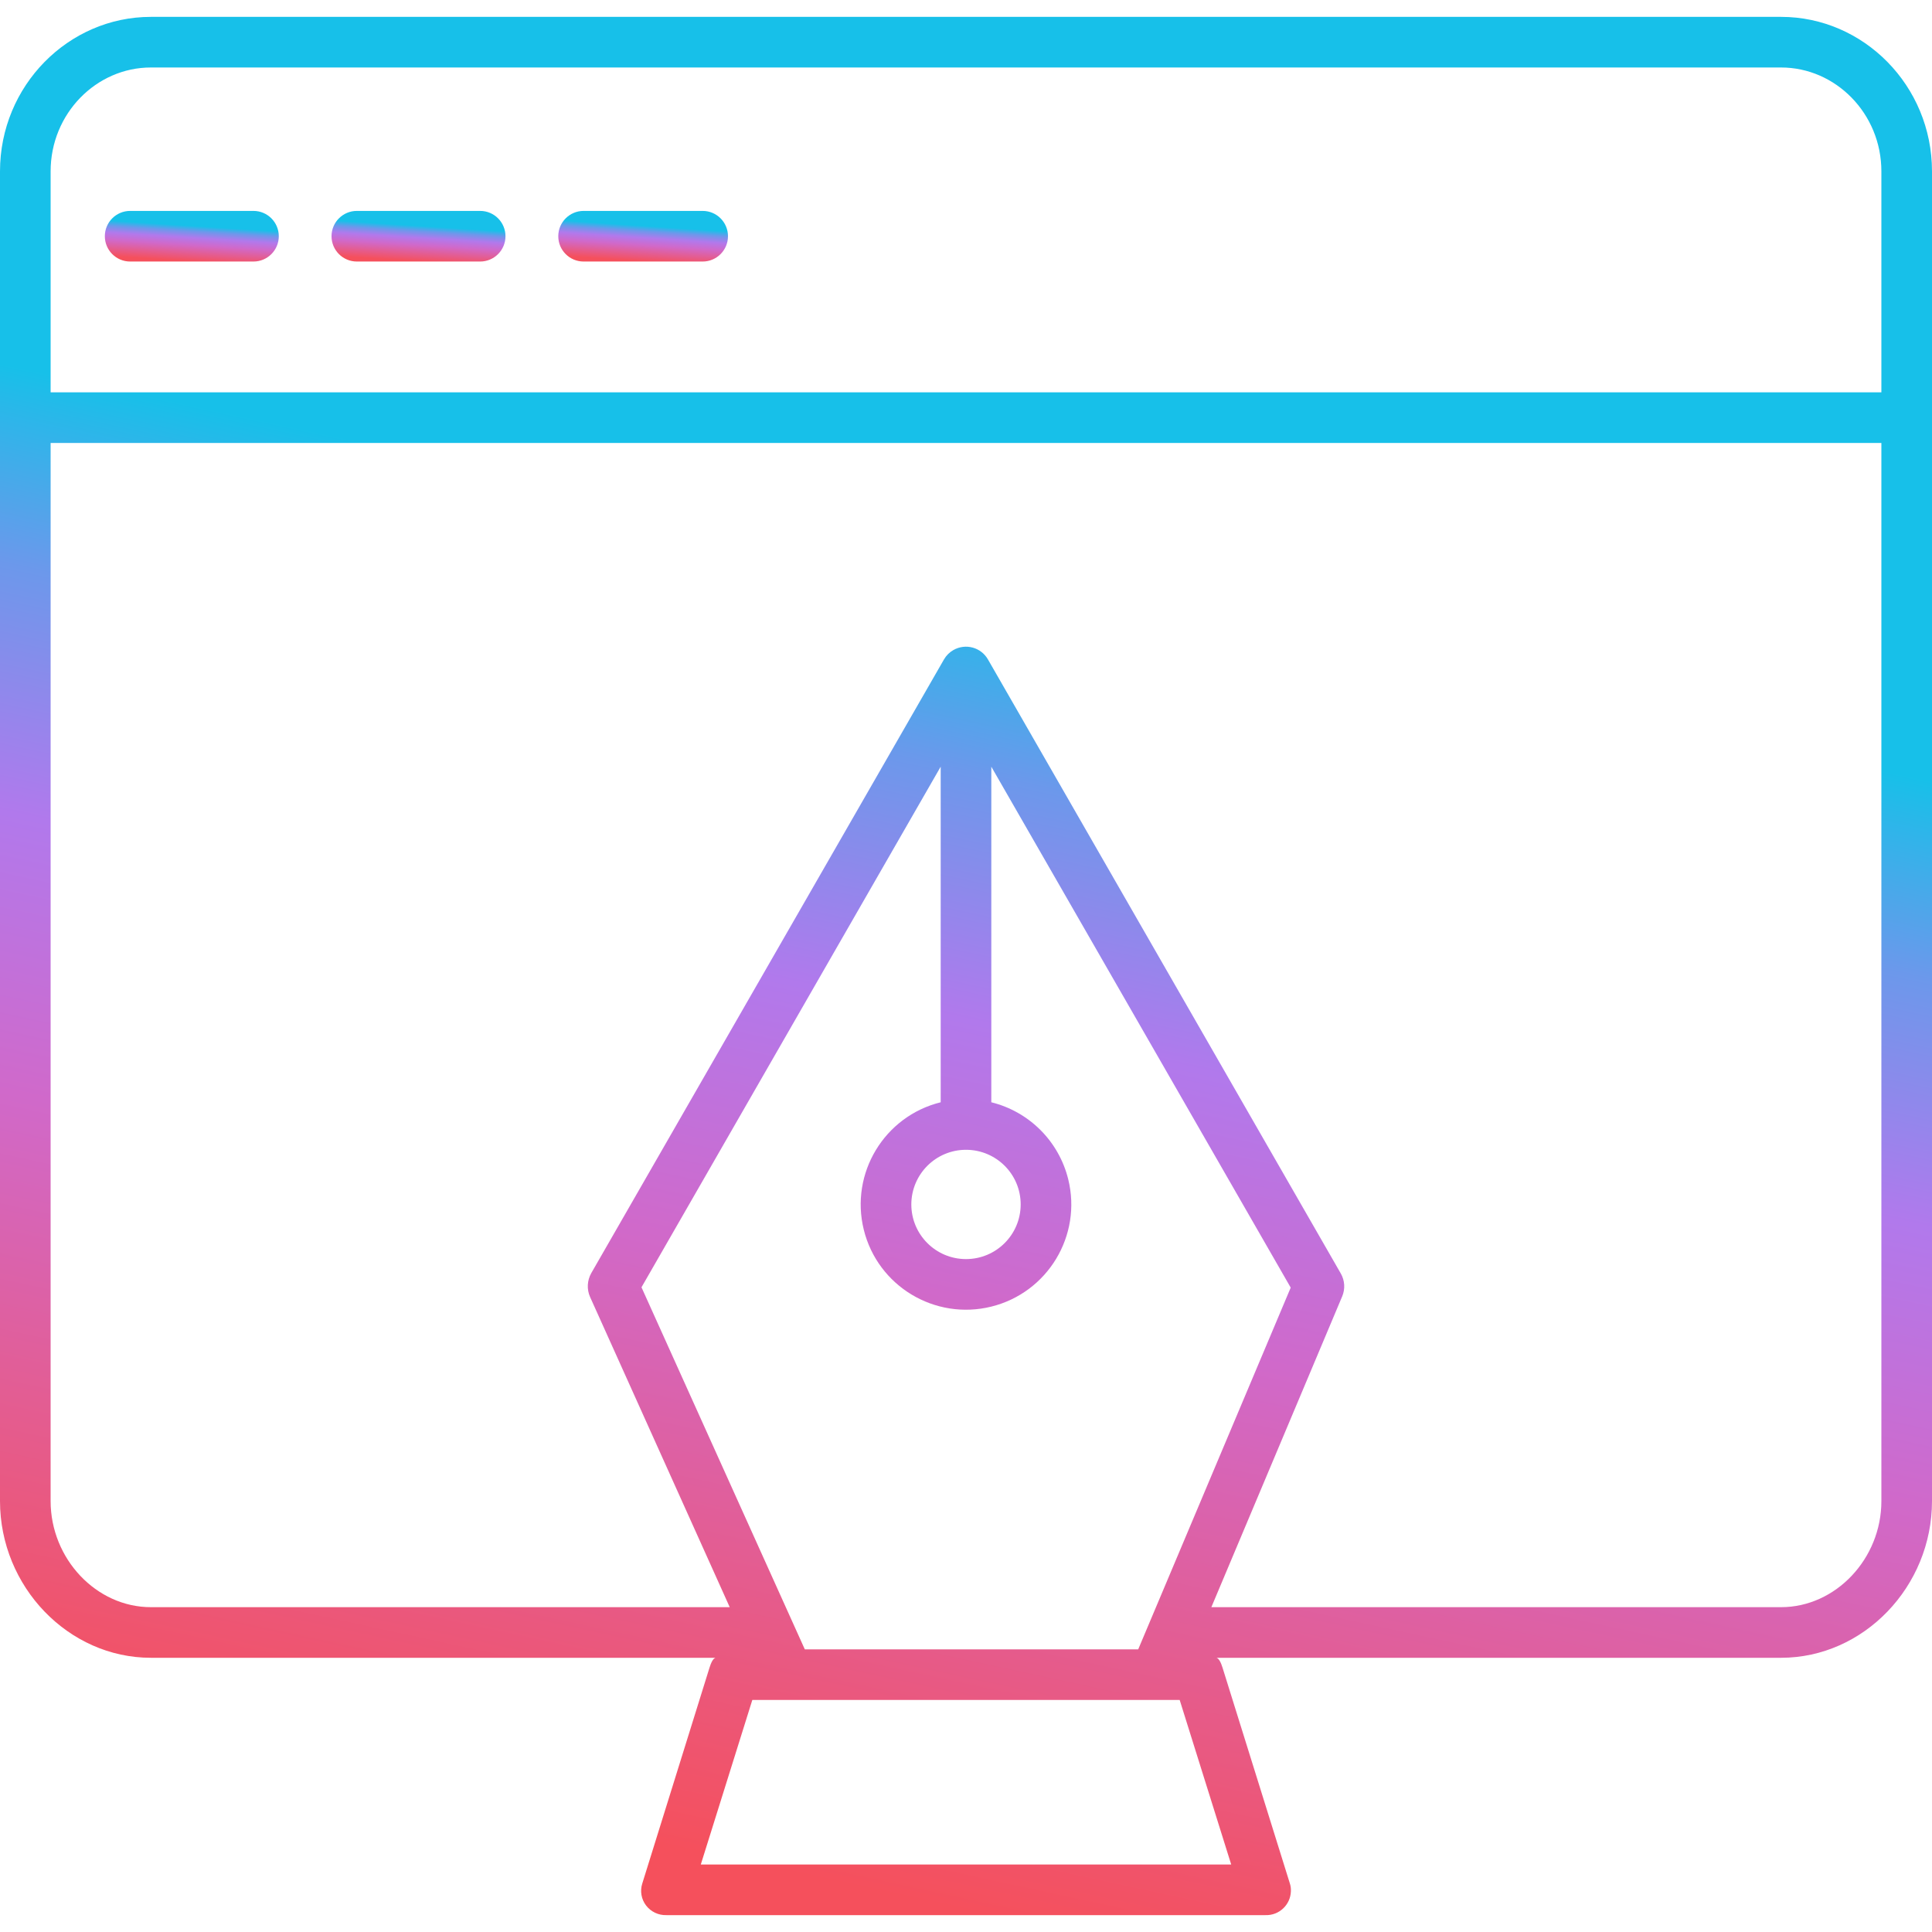 <svg width="30" height="30" viewBox="0 0 30 30" fill="none" xmlns="http://www.w3.org/2000/svg">
<g clip-path="url(#clip0_76_380)">
<path d="M30 23.308V6.511C30 6.509 30 6.507 30 6.506C30 6.504 30 6.502 30 6.501V2.661C30 1.33 28.937 0.262 27.657 0.262H2.342C1.063 0.262 0 1.33 0 2.661V23.308C0 24.639 1.063 25.742 2.342 25.742H11.117C11.072 25.742 11.037 25.832 11.017 25.896L9.973 29.248C9.936 29.364 9.958 29.491 10.032 29.588C10.107 29.686 10.225 29.742 10.348 29.738H19.652C19.863 29.744 20.039 29.578 20.045 29.366C20.047 29.323 20.041 29.281 20.027 29.24L18.983 25.894C18.963 25.83 18.928 25.742 18.883 25.742H27.657C28.937 25.742 30 24.639 30 23.308ZM2.342 1.048H27.657C28.503 1.048 29.214 1.763 29.214 2.661V6.092H0.786V2.661C0.786 1.763 1.496 1.048 2.342 1.048ZM0.786 23.308V6.878H29.214V23.308C29.214 24.206 28.503 24.956 27.657 24.956H18.81L20.842 20.129C20.89 20.014 20.882 19.883 20.82 19.775L15.341 10.24C15.233 10.051 14.993 9.986 14.804 10.094C14.744 10.128 14.694 10.178 14.659 10.238L9.18 19.771C9.117 19.884 9.11 20.02 9.162 20.138L11.331 24.956H2.342C1.496 24.956 0.786 24.206 0.786 23.308ZM12.497 25.611L9.961 19.989L14.607 11.905V17.116C13.731 17.333 13.196 18.219 13.413 19.096C13.63 19.972 14.517 20.506 15.393 20.289C16.269 20.072 16.804 19.186 16.587 18.31C16.441 17.721 15.982 17.262 15.393 17.116V11.905L20.042 19.994L17.674 25.611L12.497 25.611ZM15 17.854C15.469 17.854 15.849 18.233 15.849 18.702C15.849 19.171 15.469 19.551 15 19.551C14.531 19.551 14.151 19.171 14.151 18.702V18.702C14.152 18.234 14.531 17.854 15 17.854ZM19.118 28.952H10.882L11.682 26.397H18.318L19.118 28.952Z" fill="url(#paint0_linear_76_380)"/>
<path d="M5.541 4.061H7.456C7.673 4.061 7.849 3.885 7.849 3.668C7.849 3.451 7.673 3.275 7.456 3.275H5.541C5.324 3.275 5.148 3.451 5.148 3.668C5.148 3.885 5.324 4.061 5.541 4.061Z" fill="url(#paint1_linear_76_380)"/>
<path d="M9.062 4.061H10.911C11.128 4.061 11.304 3.885 11.304 3.668C11.304 3.451 11.128 3.275 10.911 3.275H9.062C8.845 3.275 8.669 3.451 8.669 3.668C8.669 3.885 8.845 4.061 9.062 4.061Z" fill="url(#paint2_linear_76_380)"/>
<path d="M2.021 4.061H3.936C4.153 4.061 4.329 3.885 4.329 3.668C4.329 3.451 4.153 3.275 3.936 3.275H2.021C1.804 3.275 1.628 3.451 1.628 3.668C1.628 3.885 1.804 4.061 2.021 4.061Z" fill="url(#paint3_linear_76_380)"/>
</g>
<defs>
<linearGradient id="paint0_linear_76_380" x1="15.967" y1="9.095" x2="10.495" y2="34.413" gradientUnits="userSpaceOnUse">
<stop stop-color="#17C0E9"/>
<stop offset="0.117" stop-color="#6C98EB"/>
<stop offset="0.262" stop-color="#B179EC"/>
<stop offset="0.426" stop-color="#D069CA"/>
<stop offset="0.602" stop-color="#E35D93"/>
<stop offset="0.784" stop-color="#F5505C"/>
<stop offset="1" stop-color="#F5505C"/>
</linearGradient>
<linearGradient id="paint1_linear_76_380" x1="6.586" y1="3.511" x2="6.541" y2="4.214" gradientUnits="userSpaceOnUse">
<stop stop-color="#17C0E9"/>
<stop offset="0.117" stop-color="#6C98EB"/>
<stop offset="0.262" stop-color="#B179EC"/>
<stop offset="0.426" stop-color="#D069CA"/>
<stop offset="0.602" stop-color="#E35D93"/>
<stop offset="0.784" stop-color="#F5505C"/>
<stop offset="1" stop-color="#F5505C"/>
</linearGradient>
<linearGradient id="paint2_linear_76_380" x1="10.072" y1="3.511" x2="10.025" y2="4.214" gradientUnits="userSpaceOnUse">
<stop stop-color="#17C0E9"/>
<stop offset="0.117" stop-color="#6C98EB"/>
<stop offset="0.262" stop-color="#B179EC"/>
<stop offset="0.426" stop-color="#D069CA"/>
<stop offset="0.602" stop-color="#E35D93"/>
<stop offset="0.784" stop-color="#F5505C"/>
<stop offset="1" stop-color="#F5505C"/>
</linearGradient>
<linearGradient id="paint3_linear_76_380" x1="3.065" y1="3.511" x2="3.02" y2="4.214" gradientUnits="userSpaceOnUse">
<stop stop-color="#17C0E9"/>
<stop offset="0.117" stop-color="#6C98EB"/>
<stop offset="0.262" stop-color="#B179EC"/>
<stop offset="0.426" stop-color="#D069CA"/>
<stop offset="0.602" stop-color="#E35D93"/>
<stop offset="0.784" stop-color="#F5505C"/>
<stop offset="1" stop-color="#F5505C"/>
</linearGradient>
<clipPath id="clip0_76_380">
<rect width="30" height="30" fill="white"/>
</clipPath>
</defs>
</svg>
